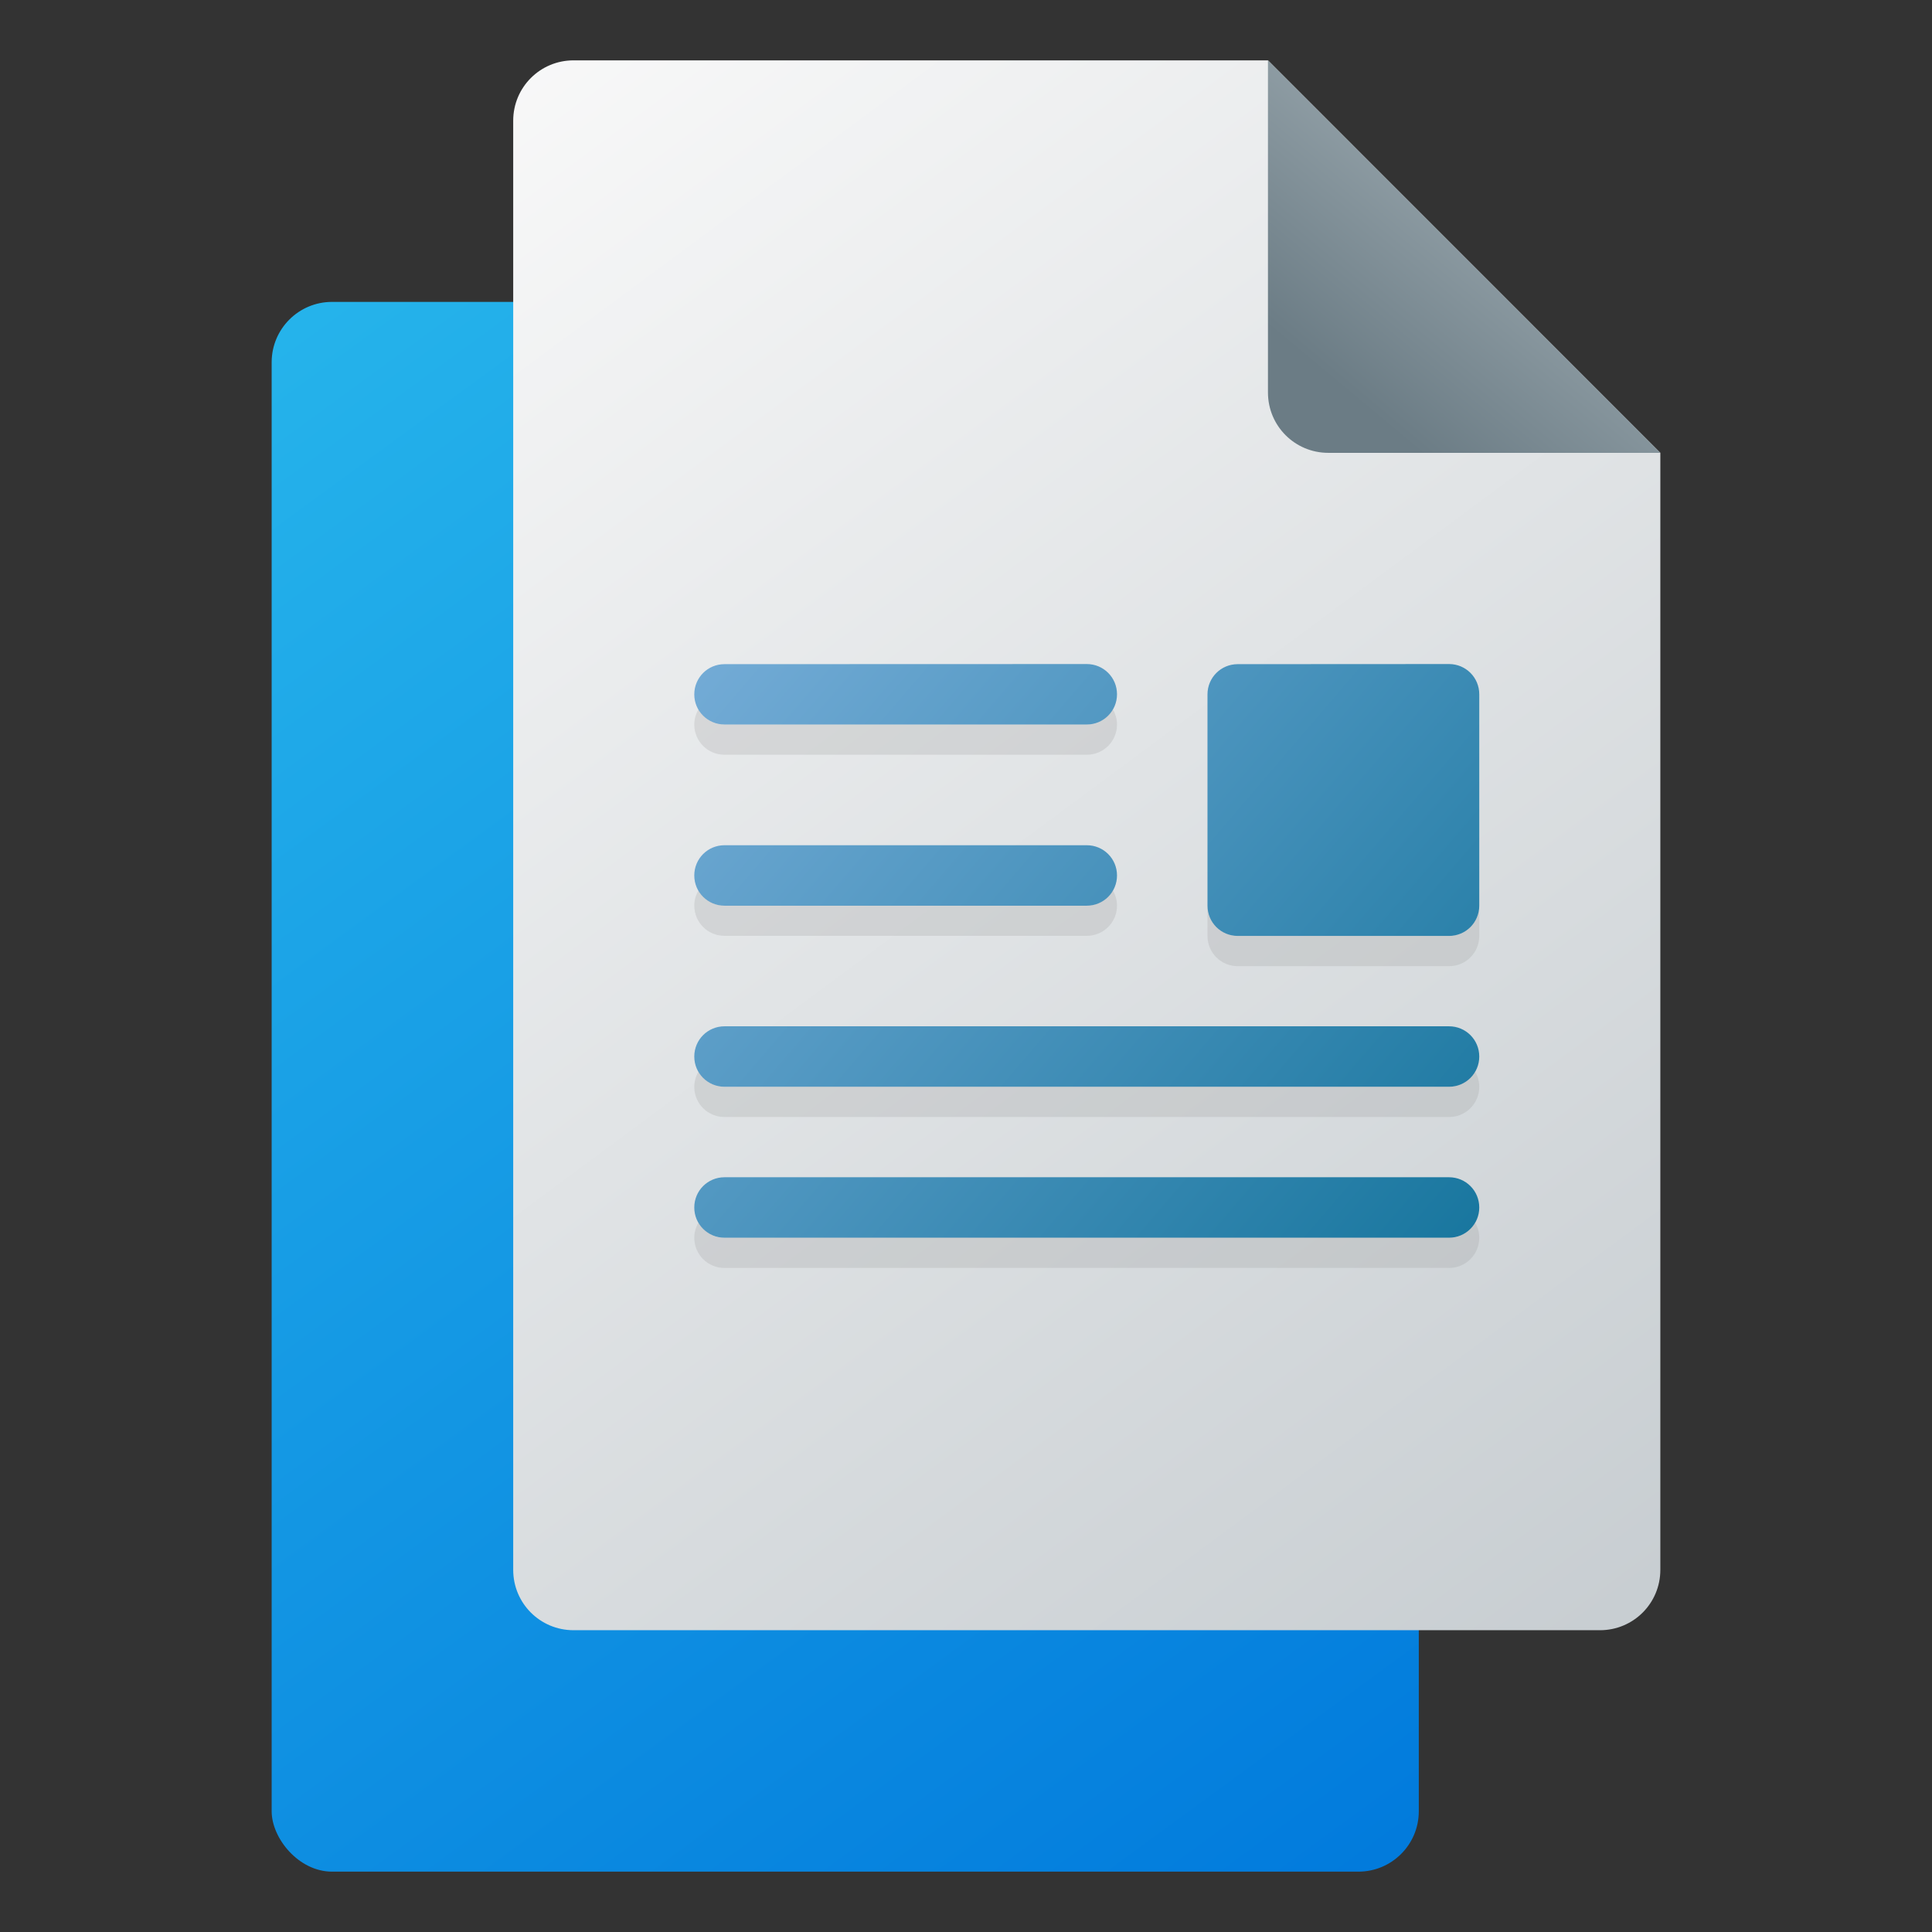 <?xml version="1.0" encoding="UTF-8" standalone="no"?>
<!-- Created with Inkscape (http://www.inkscape.org/) -->

<svg
   width="64"
   height="64"
   viewBox="0 0 16.933 16.933"
   version="1.1"
   id="svg5"
   inkscape:version="1.1.1 (3bf5ae0d25, 2021-09-20, custom)"
   sodipodi:docname="accessories-document-viewer.svg"
   xmlns:inkscape="http://www.inkscape.org/namespaces/inkscape"
   xmlns:sodipodi="http://sodipodi.sourceforge.net/DTD/sodipodi-0.dtd"
   xmlns:xlink="http://www.w3.org/1999/xlink"
   xmlns="http://www.w3.org/2000/svg"
   xmlns:svg="http://www.w3.org/2000/svg">
  <rect x="0" y="0" width="16.933" height="16.933" fill="#333333" stroke="none"/>
  <sodipodi:namedview
     id="namedview7"
     pagecolor="#ffffff"
     bordercolor="#666666"
     borderopacity="1.0"
     inkscape:pageshadow="2"
     inkscape:pageopacity="0.0"
     inkscape:pagecheckerboard="0"
     inkscape:document-units="px"
     showgrid="false"
     units="px"
     width="64px"
     inkscape:zoom="12.883333"
     inkscape:cx="31.979301"
     inkscape:cy="32.018111"
     inkscape:window-width="1920"
     inkscape:window-height="996"
     inkscape:window-x="0"
     inkscape:window-y="0"
     inkscape:window-maximized="1"
     inkscape:current-layer="svg5" />
  <defs
     id="defs2">
    <linearGradient
       inkscape:collect="always"
       id="linearGradient7005">
      <stop
         style="stop-color:#0f7199;stop-opacity:1"
         offset="0"
         id="stop7001" />
      <stop
         style="stop-color:#78aed9;stop-opacity:1"
         offset="1"
         id="stop7003" />
    </linearGradient>
    <linearGradient
       inkscape:collect="always"
       id="linearGradient2287">
      <stop
         style="stop-color:#6b7c85;stop-opacity:1"
         offset="0"
         id="stop2283" />
      <stop
         style="stop-color:#92a0a7;stop-opacity:1"
         offset="1"
         id="stop2285" />
    </linearGradient>
    <linearGradient
       inkscape:collect="always"
       id="linearGradient1353">
      <stop
         style="stop-color:#fafafa;stop-opacity:1;"
         offset="0"
         id="stop1349" />
      <stop
         style="stop-color:#c7cdd1;stop-opacity:1"
         offset="1"
         id="stop1351" />
    </linearGradient>
    <linearGradient
       inkscape:collect="always"
       xlink:href="#linearGradient1353"
       id="linearGradient1355"
       x1="3.969"
       y1="-1.047058e-07"
       x2="14.552"
       y2="14.287"
       gradientUnits="userSpaceOnUse" />
    <linearGradient
       inkscape:collect="always"
       xlink:href="#linearGradient2287"
       id="linearGradient2289"
       x1="11.642"
       y1="3.307"
       x2="12.965"
       y2="1.72"
       gradientUnits="userSpaceOnUse" />
    <linearGradient
       inkscape:collect="always"
       id="linearGradient984">
      <stop
         style="stop-color:#26b4eb;stop-opacity:1;"
         offset="0"
         id="stop980" />
      <stop
         style="stop-color:#017adc;stop-opacity:1"
         offset="1"
         id="stop982" />
    </linearGradient>
    <linearGradient
       inkscape:collect="always"
       xlink:href="#linearGradient984"
       id="linearGradient2759"
       x1="2.381"
       y1="2.646"
       x2="12.435"
       y2="16.404"
       gradientUnits="userSpaceOnUse" />
    <linearGradient
       inkscape:collect="always"
       xlink:href="#linearGradient7005"
       id="linearGradient5921"
       x1="13.494"
       y1="10.98"
       x2="6.085"
       y2="4.63"
       gradientUnits="userSpaceOnUse"
       gradientTransform="translate(0,0.529)" />
  </defs>
  <rect
     style="fill:url(#linearGradient2759);fill-opacity:1;stroke-width:1.087;stroke-linecap:round;stroke-linejoin:round"
     id="rect846"
     width="10.054"
     height="13.758"
     x="2.381"
     y="2.646"
     ry="0.529" />
  <path
     id="rect848"
     style="fill:url(#linearGradient1355);fill-opacity:1;stroke-width:1.087;stroke-linecap:round;stroke-linejoin:round"
     d="M 5.027,0.529 H 11.113 L 14.552,3.969 v 9.79 c 0,0.293 -0.236,0.529 -0.529,0.529 H 5.027 c -0.293,0 -0.529,-0.236 -0.529,-0.529 V 1.058 c 0,-0.293 0.236,-0.529 0.529,-0.529 z"
     sodipodi:nodetypes="sccssssss" />
  <path
     id="rect1786"
     style="fill:url(#linearGradient2289);fill-opacity:1;stroke-width:1.058;stroke-linecap:round;stroke-linejoin:round"
     d="M 11.113,0.529 14.552,3.969 h -2.91 c -0.293,0 -0.529,-0.236 -0.529,-0.529 z"
     sodipodi:nodetypes="ccscc" />
  <path
     id="rect870"
     style="fill:url(#linearGradient5921);fill-opacity:1;stroke-width:0.794;stroke-linecap:round;stroke-linejoin:round"
     d="m 6.35,5.821 c -0.147,0 -0.265,0.118 -0.265,0.265 C 6.085,6.232 6.203,6.35 6.35,6.35 h 3.175 c 0.147,0 0.265,-0.118 0.265,-0.265 0,-0.147 -0.118,-0.265 -0.265,-0.265 z m 4.498,0 c -0.147,0 -0.265,0.118 -0.265,0.265 V 7.938 c 0,0.147 0.118,0.265 0.265,0.265 H 12.7 c 0.147,0 0.265,-0.118 0.265,-0.265 V 6.085 c 0,-0.147 -0.118,-0.265 -0.265,-0.265 z m -4.498,1.587 c -0.147,0 -0.265,0.118 -0.265,0.265 0,0.147 0.118,0.265 0.265,0.265 h 3.175 c 0.147,0 0.265,-0.118 0.265,-0.265 0,-0.147 -0.118,-0.265 -0.265,-0.265 z m 0,1.587 c -0.147,0 -0.265,0.118 -0.265,0.265 0,0.147 0.118,0.265 0.265,0.265 H 12.7 c 0.147,0 0.265,-0.118 0.265,-0.265 0,-0.147 -0.118,-0.265 -0.265,-0.265 z m 0,1.323 c -0.147,0 -0.265,0.118 -0.265,0.265 0,0.147 0.118,0.265 0.265,0.265 H 12.7 c 0.147,0 0.265,-0.118 0.265,-0.265 0,-0.147 -0.118,-0.265 -0.265,-0.265 z"
     sodipodi:nodetypes="sssssssssssssssssssssssssssssssssssss" />
  <path
     id="rect870-3"
     style="opacity:0.2;fill:#8d8d8d;fill-opacity:1;stroke-width:0.794;stroke-linecap:round;stroke-linejoin:round"
     d="m 6.121,6.218 c -0.022,0.039 -0.036,0.084 -0.036,0.132 0,0.147 0.118,0.265 0.265,0.265 h 3.175 c 0.147,0 0.265,-0.118 0.265,-0.265 0,-0.048 -0.013,-0.093 -0.036,-0.132 C 9.708,6.297 9.623,6.35 9.525,6.35 H 6.35 C 6.252,6.35 6.167,6.297 6.121,6.218 Z m 4.462,1.72 v 0.265 c 0,0.147 0.118,0.265 0.265,0.265 H 12.7 c 0.147,0 0.265,-0.118 0.265,-0.265 V 7.938 c 0,0.147 -0.118,0.265 -0.265,0.265 h -1.852 c -0.147,0 -0.265,-0.118 -0.265,-0.265 z M 6.121,7.805 c -0.022,0.039 -0.036,0.084 -0.036,0.132 0,0.147 0.118,0.265 0.265,0.265 h 3.175 c 0.147,0 0.265,-0.118 0.265,-0.265 0,-0.048 -0.013,-0.093 -0.036,-0.132 -0.046,0.079 -0.131,0.132 -0.229,0.132 H 6.35 c -0.098,0 -0.183,-0.053 -0.229,-0.132 z m 0,1.588 c -0.022,0.039 -0.036,0.084 -0.036,0.132 0,0.147 0.118,0.265 0.265,0.265 h 6.35 c 0.147,0 0.265,-0.118 0.265,-0.265 0,-0.048 -0.013,-0.093 -0.036,-0.132 -0.046,0.079 -0.131,0.132 -0.229,0.132 H 6.35 c -0.098,0 -0.183,-0.053 -0.229,-0.132 z m 0,1.323 c -0.022,0.039 -0.036,0.084 -0.036,0.132 0,0.147 0.118,0.265 0.265,0.265 h 6.35 c 0.147,0 0.265,-0.118 0.265,-0.265 0,-0.048 -0.013,-0.093 -0.036,-0.132 -0.046,0.079 -0.131,0.132 -0.229,0.132 H 6.35 c -0.098,0 -0.183,-0.053 -0.229,-0.132 z"
     sodipodi:nodetypes="csssscssccsssscssccsssscssccsssscssccsssscssc" />
</svg>
